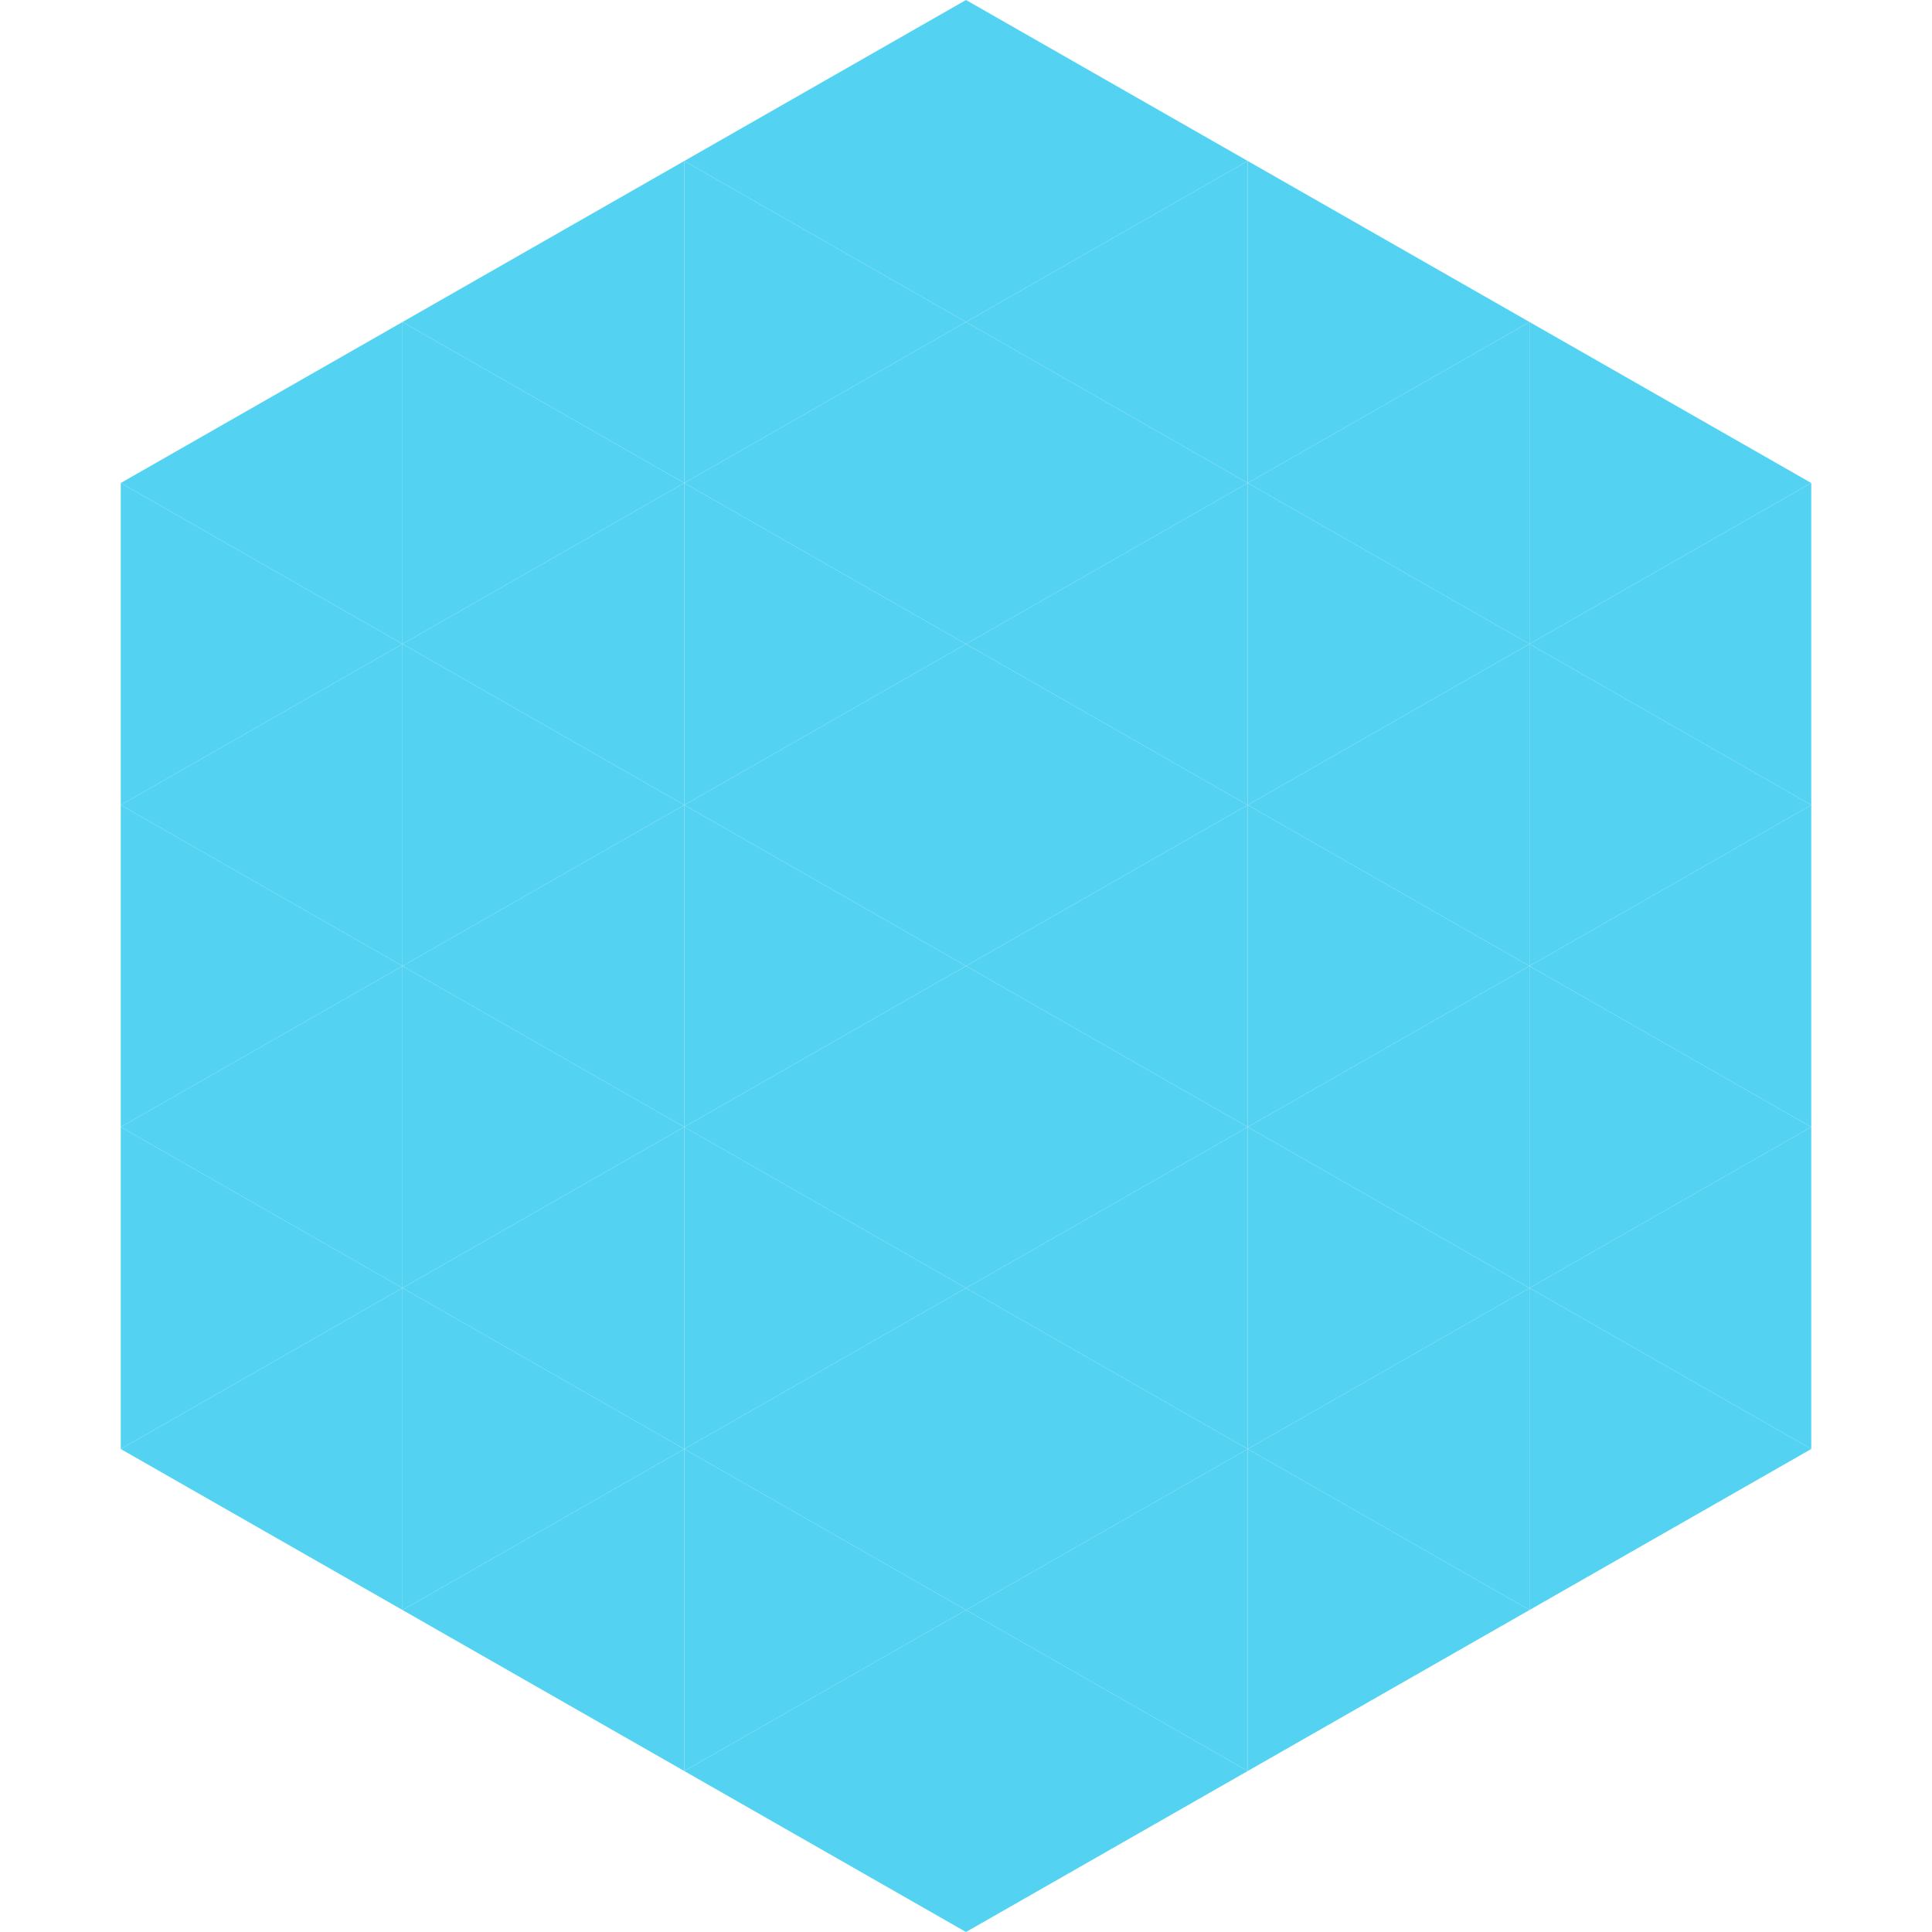 <?xml version="1.0"?>
<!-- Generated by SVGo -->
<svg width="240" height="240"
     xmlns="http://www.w3.org/2000/svg"
     xmlns:xlink="http://www.w3.org/1999/xlink">
<polygon points="50,40 15,60 50,80" style="fill:rgb(83,211,241)" />
<polygon points="190,40 225,60 190,80" style="fill:rgb(83,211,241)" />
<polygon points="15,60 50,80 15,100" style="fill:rgb(83,211,241)" />
<polygon points="225,60 190,80 225,100" style="fill:rgb(83,211,241)" />
<polygon points="50,80 15,100 50,120" style="fill:rgb(83,211,241)" />
<polygon points="190,80 225,100 190,120" style="fill:rgb(83,211,241)" />
<polygon points="15,100 50,120 15,140" style="fill:rgb(83,211,241)" />
<polygon points="225,100 190,120 225,140" style="fill:rgb(83,211,241)" />
<polygon points="50,120 15,140 50,160" style="fill:rgb(83,211,241)" />
<polygon points="190,120 225,140 190,160" style="fill:rgb(83,211,241)" />
<polygon points="15,140 50,160 15,180" style="fill:rgb(83,211,241)" />
<polygon points="225,140 190,160 225,180" style="fill:rgb(83,211,241)" />
<polygon points="50,160 15,180 50,200" style="fill:rgb(83,211,241)" />
<polygon points="190,160 225,180 190,200" style="fill:rgb(83,211,241)" />
<polygon points="15,180 50,200 15,220" style="fill:rgb(255,255,255); fill-opacity:0" />
<polygon points="225,180 190,200 225,220" style="fill:rgb(255,255,255); fill-opacity:0" />
<polygon points="50,0 85,20 50,40" style="fill:rgb(255,255,255); fill-opacity:0" />
<polygon points="190,0 155,20 190,40" style="fill:rgb(255,255,255); fill-opacity:0" />
<polygon points="85,20 50,40 85,60" style="fill:rgb(83,211,241)" />
<polygon points="155,20 190,40 155,60" style="fill:rgb(83,211,241)" />
<polygon points="50,40 85,60 50,80" style="fill:rgb(83,211,241)" />
<polygon points="190,40 155,60 190,80" style="fill:rgb(83,211,241)" />
<polygon points="85,60 50,80 85,100" style="fill:rgb(83,211,241)" />
<polygon points="155,60 190,80 155,100" style="fill:rgb(83,211,241)" />
<polygon points="50,80 85,100 50,120" style="fill:rgb(83,211,241)" />
<polygon points="190,80 155,100 190,120" style="fill:rgb(83,211,241)" />
<polygon points="85,100 50,120 85,140" style="fill:rgb(83,211,241)" />
<polygon points="155,100 190,120 155,140" style="fill:rgb(83,211,241)" />
<polygon points="50,120 85,140 50,160" style="fill:rgb(83,211,241)" />
<polygon points="190,120 155,140 190,160" style="fill:rgb(83,211,241)" />
<polygon points="85,140 50,160 85,180" style="fill:rgb(83,211,241)" />
<polygon points="155,140 190,160 155,180" style="fill:rgb(83,211,241)" />
<polygon points="50,160 85,180 50,200" style="fill:rgb(83,211,241)" />
<polygon points="190,160 155,180 190,200" style="fill:rgb(83,211,241)" />
<polygon points="85,180 50,200 85,220" style="fill:rgb(83,211,241)" />
<polygon points="155,180 190,200 155,220" style="fill:rgb(83,211,241)" />
<polygon points="120,0 85,20 120,40" style="fill:rgb(83,211,241)" />
<polygon points="120,0 155,20 120,40" style="fill:rgb(83,211,241)" />
<polygon points="85,20 120,40 85,60" style="fill:rgb(83,211,241)" />
<polygon points="155,20 120,40 155,60" style="fill:rgb(83,211,241)" />
<polygon points="120,40 85,60 120,80" style="fill:rgb(83,211,241)" />
<polygon points="120,40 155,60 120,80" style="fill:rgb(83,211,241)" />
<polygon points="85,60 120,80 85,100" style="fill:rgb(83,211,241)" />
<polygon points="155,60 120,80 155,100" style="fill:rgb(83,211,241)" />
<polygon points="120,80 85,100 120,120" style="fill:rgb(83,211,241)" />
<polygon points="120,80 155,100 120,120" style="fill:rgb(83,211,241)" />
<polygon points="85,100 120,120 85,140" style="fill:rgb(83,211,241)" />
<polygon points="155,100 120,120 155,140" style="fill:rgb(83,211,241)" />
<polygon points="120,120 85,140 120,160" style="fill:rgb(83,211,241)" />
<polygon points="120,120 155,140 120,160" style="fill:rgb(83,211,241)" />
<polygon points="85,140 120,160 85,180" style="fill:rgb(83,211,241)" />
<polygon points="155,140 120,160 155,180" style="fill:rgb(83,211,241)" />
<polygon points="120,160 85,180 120,200" style="fill:rgb(83,211,241)" />
<polygon points="120,160 155,180 120,200" style="fill:rgb(83,211,241)" />
<polygon points="85,180 120,200 85,220" style="fill:rgb(83,211,241)" />
<polygon points="155,180 120,200 155,220" style="fill:rgb(83,211,241)" />
<polygon points="120,200 85,220 120,240" style="fill:rgb(83,211,241)" />
<polygon points="120,200 155,220 120,240" style="fill:rgb(83,211,241)" />
<polygon points="85,220 120,240 85,260" style="fill:rgb(255,255,255); fill-opacity:0" />
<polygon points="155,220 120,240 155,260" style="fill:rgb(255,255,255); fill-opacity:0" />
</svg>
